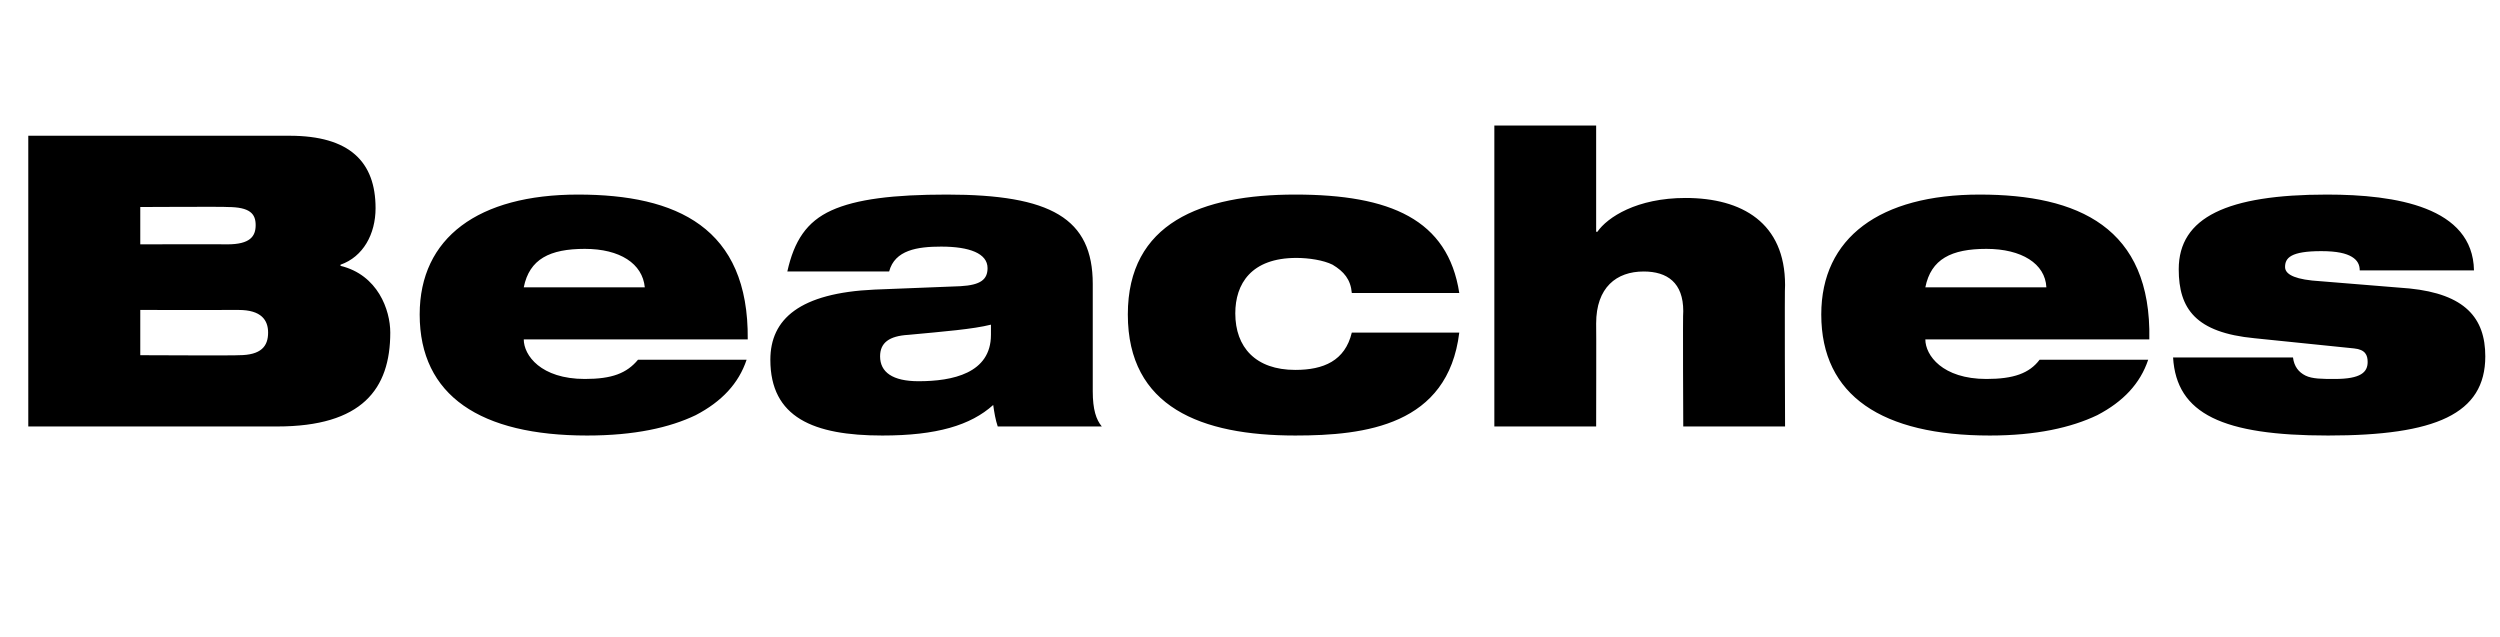 <?xml version="1.0" standalone="no"?><!DOCTYPE svg PUBLIC "-//W3C//DTD SVG 1.1//EN" "http://www.w3.org/Graphics/SVG/1.1/DTD/svg11.dtd"><svg xmlns="http://www.w3.org/2000/svg" version="1.1" width="221px" height="56.3px" viewBox="0 -12 221 56.3" style="top:-12px"><desc>Beaches</desc><defs/><g id="Polygon109461"><path d="m12.4 9.6s7.69-.02 7.7 0c2 0 2.5-.7 2.5-1.7c0-1-.5-1.6-2.5-1.6c-.01-.04-7.7 0-7.7 0v3.3zm0 9.8s8.7.04 8.7 0c2 0 2.6-.8 2.6-2c0-1.1-.6-2-2.6-2c0 .01-8.7 0-8.7 0v4zM2.5 0h23.1c5.3 0 7.6 2.3 7.6 6.4c0 2.3-1.1 4.3-3.1 5v.1c3.3.8 4.4 3.9 4.4 5.9c0 5-2.5 8.3-10 8.3h-22V0zM57 13.4c-.2-2.1-2.2-3.4-5.3-3.4c-3.1 0-4.9.9-5.4 3.4H57zm9 6.4c-.7 2.1-2.2 3.7-4.5 4.9c-2.3 1.1-5.4 1.8-9.6 1.8c-9.4 0-14.8-3.5-14.8-10.7c0-6.8 5.2-10.6 14-10.6c8.7 0 15.1 2.9 15 12.8H46.3c0 1.4 1.5 3.5 5.4 3.5c2.4 0 3.7-.5 4.7-1.7h9.6zm3.6-7.8c.6-2.7 1.7-4.4 3.9-5.4c2.2-1 5.5-1.4 10.2-1.4c9.2 0 12.9 2.1 12.9 7.9v9.5c0 1.6.3 2.5.8 3.1h-9.2c-.2-.6-.3-1.2-.4-1.9c-2 1.8-5 2.7-9.8 2.7c-6.1 0-9.9-1.6-9.9-6.7c0-3.6 2.6-5.9 9.2-6.2l7.6-.3c1.8-.1 2.4-.6 2.4-1.6c0-1.3-1.6-1.9-4.1-1.9c-2.1 0-4.1.3-4.6 2.2h-9zm18 4.7c-1.6.4-4.1.6-7.3.9c-1.7.1-2.5.7-2.5 1.9c0 1.4 1.1 2.2 3.4 2.2c3 0 6.4-.7 6.4-4.1v-.9zm31.9-2.8c-.1-1.2-.7-1.9-1.7-2.5c-.8-.4-2.1-.6-3.2-.6c-4 0-5.4 2.3-5.4 4.9c0 3 1.8 5 5.3 5c2.5 0 4.4-.8 5-3.3h9.5c-1 8.2-8.3 9.1-14.5 9.1c-8.3 0-14.8-2.5-14.8-10.7c0-8.1 6.5-10.6 14.8-10.6c8.4 0 13.5 2.2 14.5 8.7h-9.5zM132.1-.9h9v9.4s.09-.04.1 0c.9-1.3 3.5-3 7.8-3c5 0 8.8 2.2 8.8 7.7c-.05-.02 0 12.5 0 12.5h-9s-.05-10.18 0-10.2c0-2.5-1.4-3.5-3.5-3.5c-2.4 0-4.2 1.4-4.2 4.6c.02.03 0 9.1 0 9.1h-9V-.9zm48.8 14.3c-.1-2.1-2.2-3.4-5.3-3.4c-3.1 0-4.9.9-5.4 3.4h10.7zm9 6.4c-.7 2.1-2.2 3.7-4.5 4.9c-2.3 1.1-5.4 1.8-9.5 1.8c-9.5 0-14.9-3.5-14.9-10.7c0-6.8 5.2-10.6 14-10.6c8.7 0 15.2 2.9 15 12.8h-19.8c0 1.4 1.5 3.5 5.4 3.5c2.4 0 3.8-.5 4.7-1.7h9.6zm9.4-1.9c-5.2-.5-6.7-2.6-6.7-6.1c0-4.6 4.3-6.6 13.1-6.6c6.1 0 12.9 1.1 13 6.7h-10.1c0-.5-.2-.9-.7-1.2c-.5-.3-1.3-.5-2.7-.5c-2.7 0-3.2.6-3.2 1.4c0 .5.5 1 2.4 1.2l8.6.7c4.9.5 6.7 2.6 6.7 6c0 5.1-4.4 7-13.9 7c-9.3 0-13.4-1.9-13.7-6.9h10.6c.1.8.5 1.3 1.1 1.6c.6.3 1.5.3 2.6.3c2.3 0 2.9-.6 2.9-1.5c0-.6-.2-1.1-1.2-1.2l-8.8-.9z" stroke="none" fill="#000"/></g></svg>